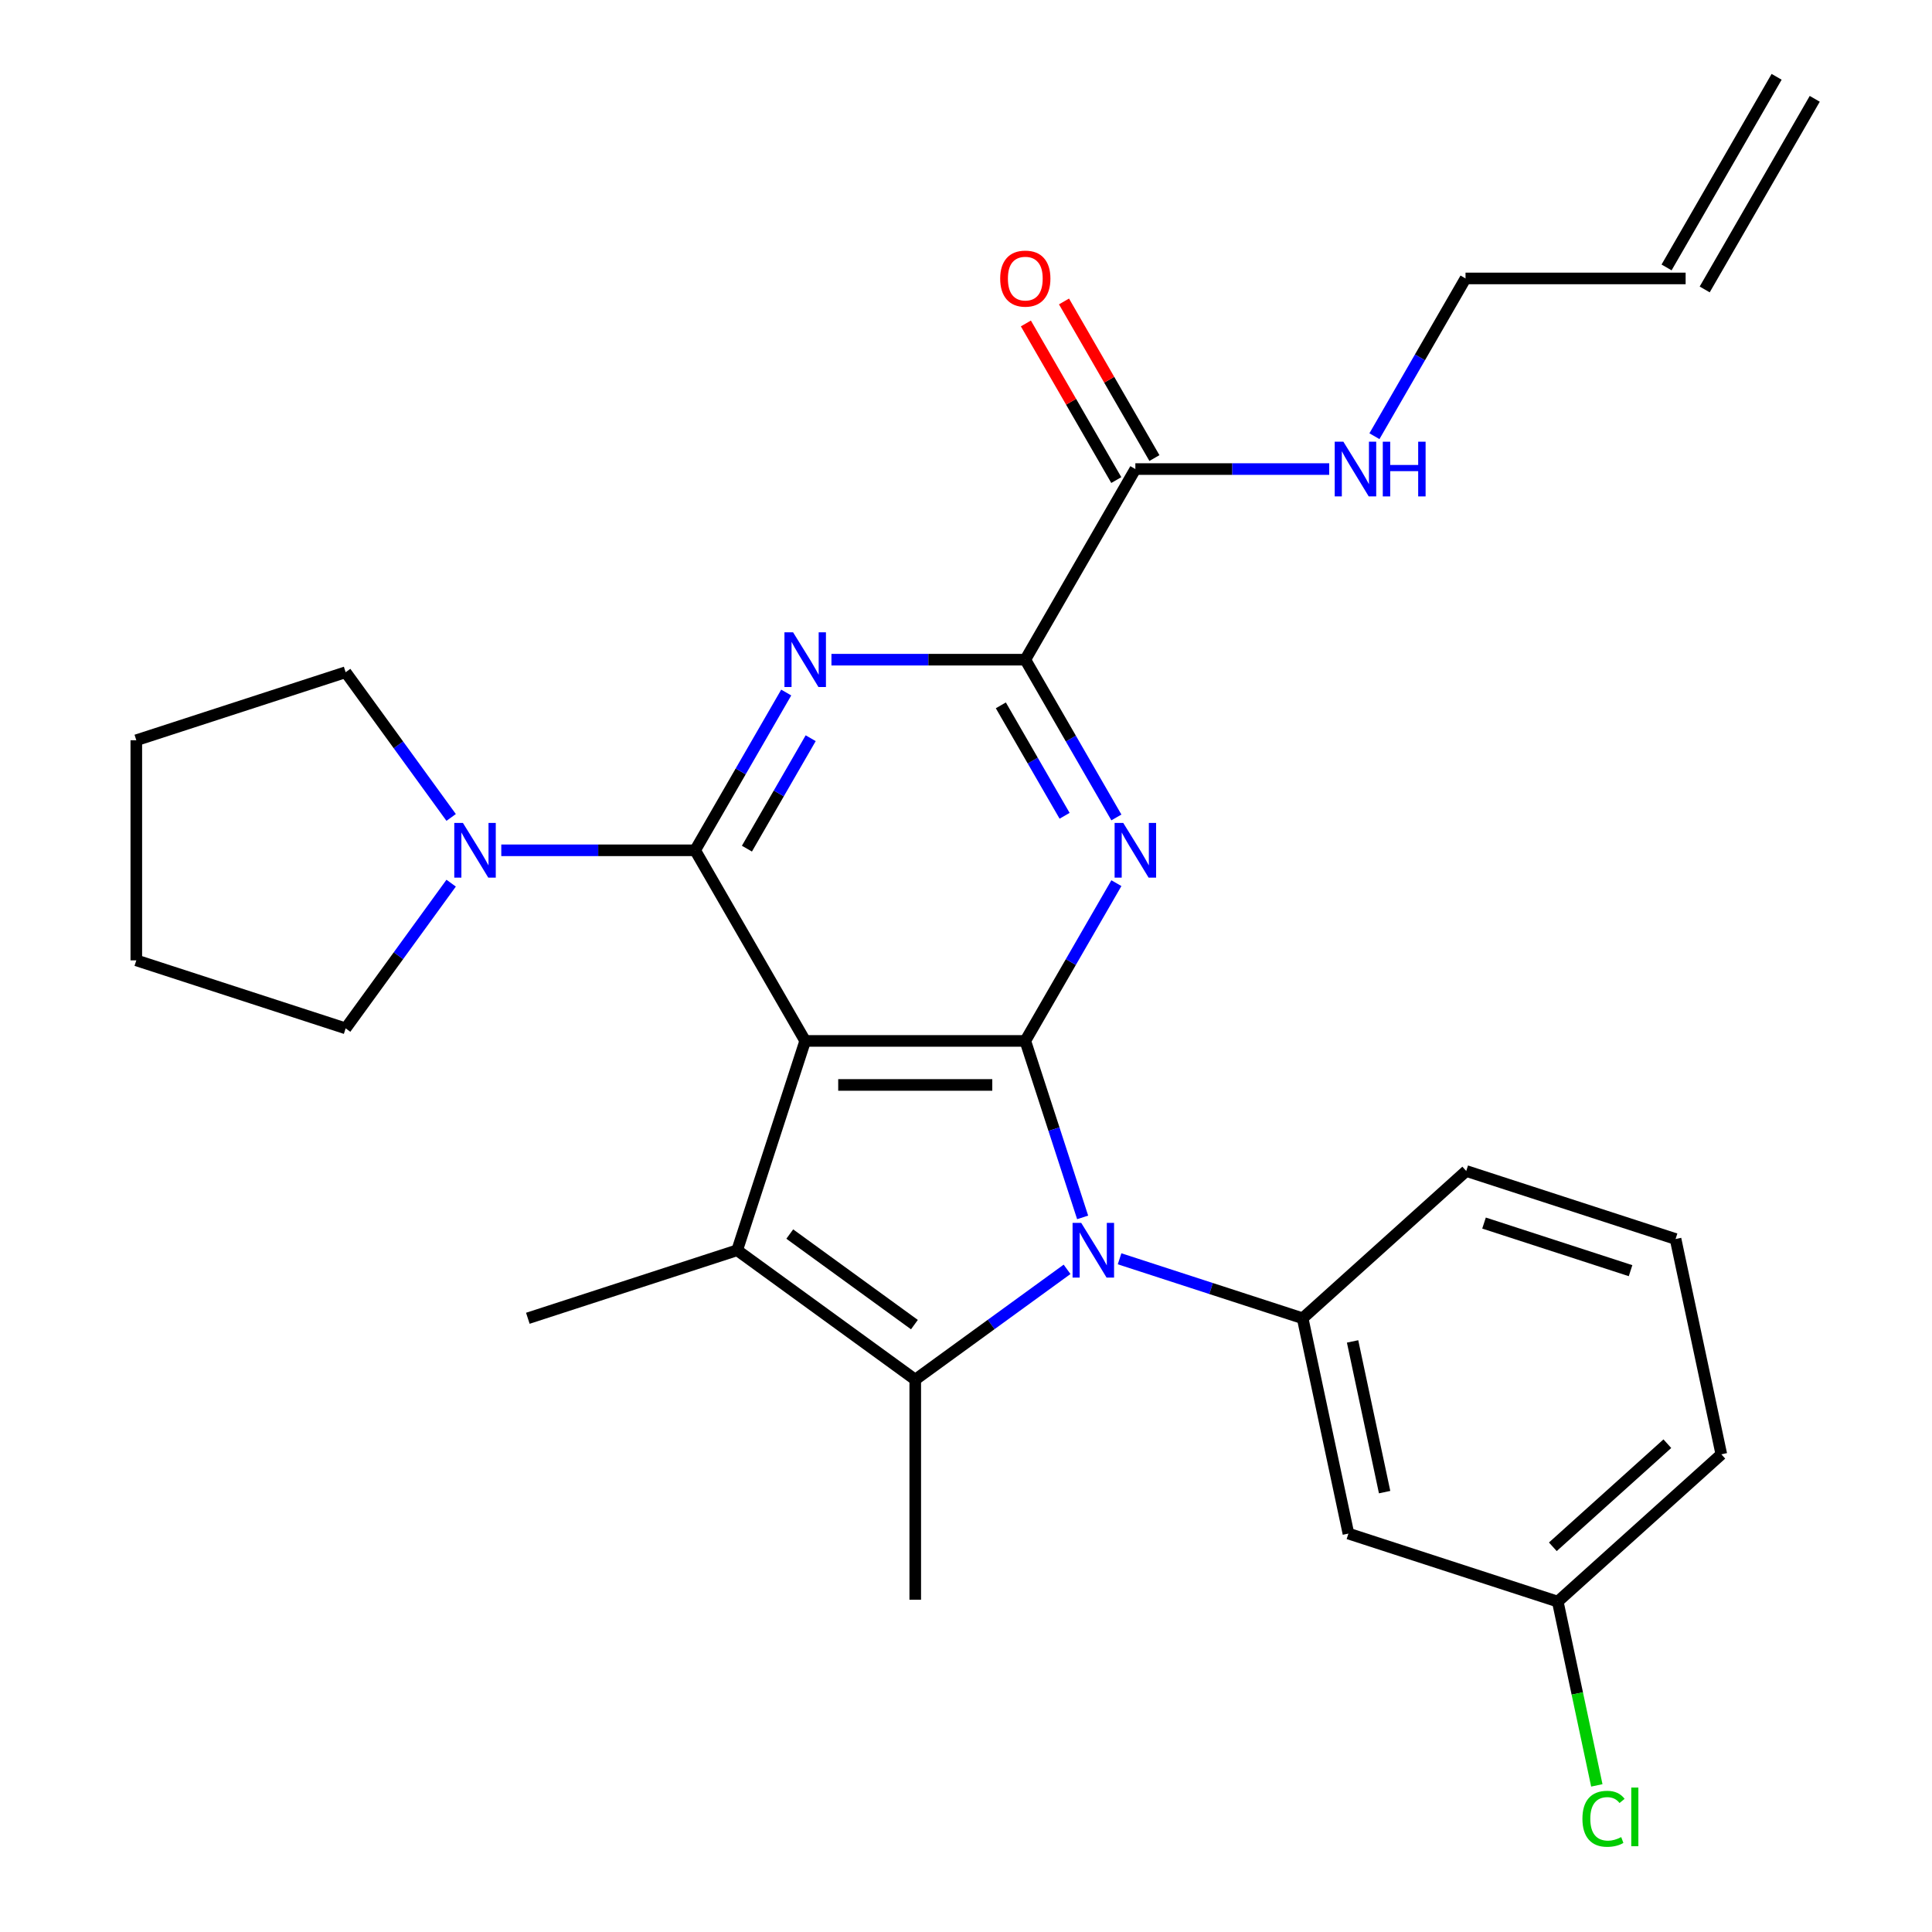 <?xml version='1.0' encoding='iso-8859-1'?>
<svg version='1.1' baseProfile='full'
              xmlns='http://www.w3.org/2000/svg'
                      xmlns:rdkit='http://www.rdkit.org/xml'
                      xmlns:xlink='http://www.w3.org/1999/xlink'
                  xml:space='preserve'
width='1000px' height='1000px' viewBox='0 0 1000 1000'>
<!-- END OF HEADER -->
<rect style='opacity:1.0;fill:#FFFFFF;stroke:none' width='1000' height='1000' x='0' y='0'> </rect>
<path class='bond-0' d='M 416.766,538.78 L 530.695,538.78' style='fill:none;fill-rule:evenodd;stroke:#000000;stroke-width:6px;stroke-linecap:butt;stroke-linejoin:miter;stroke-opacity:1' />
<path class='bond-0' d='M 433.855,561.565 L 513.605,561.565' style='fill:none;fill-rule:evenodd;stroke:#000000;stroke-width:6px;stroke-linecap:butt;stroke-linejoin:miter;stroke-opacity:1' />
<path class='bond-2' d='M 416.766,538.78 L 359.802,440.115' style='fill:none;fill-rule:evenodd;stroke:#000000;stroke-width:6px;stroke-linecap:butt;stroke-linejoin:miter;stroke-opacity:1' />
<path class='bond-3' d='M 416.766,538.78 L 381.56,647.132' style='fill:none;fill-rule:evenodd;stroke:#000000;stroke-width:6px;stroke-linecap:butt;stroke-linejoin:miter;stroke-opacity:1' />
<path class='bond-1' d='M 530.695,538.78 L 545.534,584.452' style='fill:none;fill-rule:evenodd;stroke:#000000;stroke-width:6px;stroke-linecap:butt;stroke-linejoin:miter;stroke-opacity:1' />
<path class='bond-1' d='M 545.534,584.452 L 560.374,630.124' style='fill:none;fill-rule:evenodd;stroke:#0000FF;stroke-width:6px;stroke-linecap:butt;stroke-linejoin:miter;stroke-opacity:1' />
<path class='bond-5' d='M 530.695,538.78 L 554.267,497.951' style='fill:none;fill-rule:evenodd;stroke:#000000;stroke-width:6px;stroke-linecap:butt;stroke-linejoin:miter;stroke-opacity:1' />
<path class='bond-5' d='M 554.267,497.951 L 577.839,457.123' style='fill:none;fill-rule:evenodd;stroke:#0000FF;stroke-width:6px;stroke-linecap:butt;stroke-linejoin:miter;stroke-opacity:1' />
<path class='bond-8' d='M 579.489,651.547 L 626.871,666.942' style='fill:none;fill-rule:evenodd;stroke:#0000FF;stroke-width:6px;stroke-linecap:butt;stroke-linejoin:miter;stroke-opacity:1' />
<path class='bond-8' d='M 626.871,666.942 L 674.253,682.338' style='fill:none;fill-rule:evenodd;stroke:#000000;stroke-width:6px;stroke-linecap:butt;stroke-linejoin:miter;stroke-opacity:1' />
<path class='bond-28' d='M 552.312,657.004 L 513.021,685.551' style='fill:none;fill-rule:evenodd;stroke:#0000FF;stroke-width:6px;stroke-linecap:butt;stroke-linejoin:miter;stroke-opacity:1' />
<path class='bond-28' d='M 513.021,685.551 L 473.73,714.098' style='fill:none;fill-rule:evenodd;stroke:#000000;stroke-width:6px;stroke-linecap:butt;stroke-linejoin:miter;stroke-opacity:1' />
<path class='bond-6' d='M 359.802,440.115 L 383.374,399.286' style='fill:none;fill-rule:evenodd;stroke:#000000;stroke-width:6px;stroke-linecap:butt;stroke-linejoin:miter;stroke-opacity:1' />
<path class='bond-6' d='M 383.374,399.286 L 406.947,358.458' style='fill:none;fill-rule:evenodd;stroke:#0000FF;stroke-width:6px;stroke-linecap:butt;stroke-linejoin:miter;stroke-opacity:1' />
<path class='bond-6' d='M 386.607,439.259 L 403.107,410.679' style='fill:none;fill-rule:evenodd;stroke:#000000;stroke-width:6px;stroke-linecap:butt;stroke-linejoin:miter;stroke-opacity:1' />
<path class='bond-6' d='M 403.107,410.679 L 419.608,382.099' style='fill:none;fill-rule:evenodd;stroke:#0000FF;stroke-width:6px;stroke-linecap:butt;stroke-linejoin:miter;stroke-opacity:1' />
<path class='bond-9' d='M 359.802,440.115 L 309.632,440.115' style='fill:none;fill-rule:evenodd;stroke:#000000;stroke-width:6px;stroke-linecap:butt;stroke-linejoin:miter;stroke-opacity:1' />
<path class='bond-9' d='M 309.632,440.115 L 259.462,440.115' style='fill:none;fill-rule:evenodd;stroke:#0000FF;stroke-width:6px;stroke-linecap:butt;stroke-linejoin:miter;stroke-opacity:1' />
<path class='bond-4' d='M 381.56,647.132 L 473.73,714.098' style='fill:none;fill-rule:evenodd;stroke:#000000;stroke-width:6px;stroke-linecap:butt;stroke-linejoin:miter;stroke-opacity:1' />
<path class='bond-4' d='M 408.779,638.743 L 473.298,685.619' style='fill:none;fill-rule:evenodd;stroke:#000000;stroke-width:6px;stroke-linecap:butt;stroke-linejoin:miter;stroke-opacity:1' />
<path class='bond-17' d='M 381.56,647.132 L 273.208,682.338' style='fill:none;fill-rule:evenodd;stroke:#000000;stroke-width:6px;stroke-linecap:butt;stroke-linejoin:miter;stroke-opacity:1' />
<path class='bond-18' d='M 473.73,714.098 L 473.73,828.026' style='fill:none;fill-rule:evenodd;stroke:#000000;stroke-width:6px;stroke-linecap:butt;stroke-linejoin:miter;stroke-opacity:1' />
<path class='bond-29' d='M 577.839,423.106 L 554.267,382.278' style='fill:none;fill-rule:evenodd;stroke:#0000FF;stroke-width:6px;stroke-linecap:butt;stroke-linejoin:miter;stroke-opacity:1' />
<path class='bond-29' d='M 554.267,382.278 L 530.695,341.45' style='fill:none;fill-rule:evenodd;stroke:#000000;stroke-width:6px;stroke-linecap:butt;stroke-linejoin:miter;stroke-opacity:1' />
<path class='bond-29' d='M 551.035,422.251 L 534.534,393.671' style='fill:none;fill-rule:evenodd;stroke:#0000FF;stroke-width:6px;stroke-linecap:butt;stroke-linejoin:miter;stroke-opacity:1' />
<path class='bond-29' d='M 534.534,393.671 L 518.033,365.091' style='fill:none;fill-rule:evenodd;stroke:#000000;stroke-width:6px;stroke-linecap:butt;stroke-linejoin:miter;stroke-opacity:1' />
<path class='bond-7' d='M 430.354,341.45 L 480.525,341.45' style='fill:none;fill-rule:evenodd;stroke:#0000FF;stroke-width:6px;stroke-linecap:butt;stroke-linejoin:miter;stroke-opacity:1' />
<path class='bond-7' d='M 480.525,341.45 L 530.695,341.45' style='fill:none;fill-rule:evenodd;stroke:#000000;stroke-width:6px;stroke-linecap:butt;stroke-linejoin:miter;stroke-opacity:1' />
<path class='bond-10' d='M 530.695,341.45 L 587.659,242.785' style='fill:none;fill-rule:evenodd;stroke:#000000;stroke-width:6px;stroke-linecap:butt;stroke-linejoin:miter;stroke-opacity:1' />
<path class='bond-11' d='M 674.253,682.338 L 697.94,793.777' style='fill:none;fill-rule:evenodd;stroke:#000000;stroke-width:6px;stroke-linecap:butt;stroke-linejoin:miter;stroke-opacity:1' />
<path class='bond-11' d='M 700.094,694.316 L 716.675,772.324' style='fill:none;fill-rule:evenodd;stroke:#000000;stroke-width:6px;stroke-linecap:butt;stroke-linejoin:miter;stroke-opacity:1' />
<path class='bond-19' d='M 674.253,682.338 L 758.918,606.105' style='fill:none;fill-rule:evenodd;stroke:#000000;stroke-width:6px;stroke-linecap:butt;stroke-linejoin:miter;stroke-opacity:1' />
<path class='bond-21' d='M 233.516,457.123 L 206.212,494.704' style='fill:none;fill-rule:evenodd;stroke:#0000FF;stroke-width:6px;stroke-linecap:butt;stroke-linejoin:miter;stroke-opacity:1' />
<path class='bond-21' d='M 206.212,494.704 L 178.908,532.285' style='fill:none;fill-rule:evenodd;stroke:#000000;stroke-width:6px;stroke-linecap:butt;stroke-linejoin:miter;stroke-opacity:1' />
<path class='bond-22' d='M 233.516,423.106 L 206.212,385.525' style='fill:none;fill-rule:evenodd;stroke:#0000FF;stroke-width:6px;stroke-linecap:butt;stroke-linejoin:miter;stroke-opacity:1' />
<path class='bond-22' d='M 206.212,385.525 L 178.908,347.944' style='fill:none;fill-rule:evenodd;stroke:#000000;stroke-width:6px;stroke-linecap:butt;stroke-linejoin:miter;stroke-opacity:1' />
<path class='bond-12' d='M 597.525,237.088 L 574.126,196.56' style='fill:none;fill-rule:evenodd;stroke:#000000;stroke-width:6px;stroke-linecap:butt;stroke-linejoin:miter;stroke-opacity:1' />
<path class='bond-12' d='M 574.126,196.56 L 550.727,156.031' style='fill:none;fill-rule:evenodd;stroke:#FF0000;stroke-width:6px;stroke-linecap:butt;stroke-linejoin:miter;stroke-opacity:1' />
<path class='bond-12' d='M 577.792,248.481 L 554.393,207.953' style='fill:none;fill-rule:evenodd;stroke:#000000;stroke-width:6px;stroke-linecap:butt;stroke-linejoin:miter;stroke-opacity:1' />
<path class='bond-12' d='M 554.393,207.953 L 530.994,167.424' style='fill:none;fill-rule:evenodd;stroke:#FF0000;stroke-width:6px;stroke-linecap:butt;stroke-linejoin:miter;stroke-opacity:1' />
<path class='bond-13' d='M 587.659,242.785 L 637.829,242.785' style='fill:none;fill-rule:evenodd;stroke:#000000;stroke-width:6px;stroke-linecap:butt;stroke-linejoin:miter;stroke-opacity:1' />
<path class='bond-13' d='M 637.829,242.785 L 687.999,242.785' style='fill:none;fill-rule:evenodd;stroke:#0000FF;stroke-width:6px;stroke-linecap:butt;stroke-linejoin:miter;stroke-opacity:1' />
<path class='bond-16' d='M 697.94,793.777 L 806.293,828.983' style='fill:none;fill-rule:evenodd;stroke:#000000;stroke-width:6px;stroke-linecap:butt;stroke-linejoin:miter;stroke-opacity:1' />
<path class='bond-23' d='M 711.407,225.776 L 734.979,184.948' style='fill:none;fill-rule:evenodd;stroke:#0000FF;stroke-width:6px;stroke-linecap:butt;stroke-linejoin:miter;stroke-opacity:1' />
<path class='bond-23' d='M 734.979,184.948 L 758.552,144.12' style='fill:none;fill-rule:evenodd;stroke:#000000;stroke-width:6px;stroke-linecap:butt;stroke-linejoin:miter;stroke-opacity:1' />
<path class='bond-14' d='M 872.48,144.12 L 758.552,144.12' style='fill:none;fill-rule:evenodd;stroke:#000000;stroke-width:6px;stroke-linecap:butt;stroke-linejoin:miter;stroke-opacity:1' />
<path class='bond-15' d='M 882.347,149.816 L 939.311,51.151' style='fill:none;fill-rule:evenodd;stroke:#000000;stroke-width:6px;stroke-linecap:butt;stroke-linejoin:miter;stroke-opacity:1' />
<path class='bond-15' d='M 862.614,138.423 L 919.578,39.758' style='fill:none;fill-rule:evenodd;stroke:#000000;stroke-width:6px;stroke-linecap:butt;stroke-linejoin:miter;stroke-opacity:1' />
<path class='bond-20' d='M 806.293,828.983 L 816.403,876.548' style='fill:none;fill-rule:evenodd;stroke:#000000;stroke-width:6px;stroke-linecap:butt;stroke-linejoin:miter;stroke-opacity:1' />
<path class='bond-20' d='M 816.403,876.548 L 826.513,924.113' style='fill:none;fill-rule:evenodd;stroke:#00CC00;stroke-width:6px;stroke-linecap:butt;stroke-linejoin:miter;stroke-opacity:1' />
<path class='bond-31' d='M 806.293,828.983 L 890.958,752.75' style='fill:none;fill-rule:evenodd;stroke:#000000;stroke-width:6px;stroke-linecap:butt;stroke-linejoin:miter;stroke-opacity:1' />
<path class='bond-31' d='M 803.746,800.615 L 863.012,747.251' style='fill:none;fill-rule:evenodd;stroke:#000000;stroke-width:6px;stroke-linecap:butt;stroke-linejoin:miter;stroke-opacity:1' />
<path class='bond-24' d='M 758.918,606.105 L 867.271,641.311' style='fill:none;fill-rule:evenodd;stroke:#000000;stroke-width:6px;stroke-linecap:butt;stroke-linejoin:miter;stroke-opacity:1' />
<path class='bond-24' d='M 768.13,633.056 L 843.977,657.7' style='fill:none;fill-rule:evenodd;stroke:#000000;stroke-width:6px;stroke-linecap:butt;stroke-linejoin:miter;stroke-opacity:1' />
<path class='bond-27' d='M 178.908,532.285 L 70.555,497.079' style='fill:none;fill-rule:evenodd;stroke:#000000;stroke-width:6px;stroke-linecap:butt;stroke-linejoin:miter;stroke-opacity:1' />
<path class='bond-26' d='M 178.908,347.944 L 70.555,383.15' style='fill:none;fill-rule:evenodd;stroke:#000000;stroke-width:6px;stroke-linecap:butt;stroke-linejoin:miter;stroke-opacity:1' />
<path class='bond-25' d='M 867.271,641.311 L 890.958,752.75' style='fill:none;fill-rule:evenodd;stroke:#000000;stroke-width:6px;stroke-linecap:butt;stroke-linejoin:miter;stroke-opacity:1' />
<path class='bond-30' d='M 70.555,383.15 L 70.555,497.079' style='fill:none;fill-rule:evenodd;stroke:#000000;stroke-width:6px;stroke-linecap:butt;stroke-linejoin:miter;stroke-opacity:1' />
<path  class='atom-2' d='M 559.641 632.972
L 568.921 647.972
Q 569.841 649.452, 571.321 652.132
Q 572.801 654.812, 572.881 654.972
L 572.881 632.972
L 576.641 632.972
L 576.641 661.292
L 572.761 661.292
L 562.801 644.892
Q 561.641 642.972, 560.401 640.772
Q 559.201 638.572, 558.841 637.892
L 558.841 661.292
L 555.161 661.292
L 555.161 632.972
L 559.641 632.972
' fill='#0000FF'/>
<path  class='atom-6' d='M 581.399 425.955
L 590.679 440.955
Q 591.599 442.435, 593.079 445.115
Q 594.559 447.795, 594.639 447.955
L 594.639 425.955
L 598.399 425.955
L 598.399 454.275
L 594.519 454.275
L 584.559 437.875
Q 583.399 435.955, 582.159 433.755
Q 580.959 431.555, 580.599 430.875
L 580.599 454.275
L 576.919 454.275
L 576.919 425.955
L 581.399 425.955
' fill='#0000FF'/>
<path  class='atom-7' d='M 410.506 327.29
L 419.786 342.29
Q 420.706 343.77, 422.186 346.45
Q 423.666 349.13, 423.746 349.29
L 423.746 327.29
L 427.506 327.29
L 427.506 355.61
L 423.626 355.61
L 413.666 339.21
Q 412.506 337.29, 411.266 335.09
Q 410.066 332.89, 409.706 332.21
L 409.706 355.61
L 406.026 355.61
L 406.026 327.29
L 410.506 327.29
' fill='#0000FF'/>
<path  class='atom-10' d='M 239.613 425.955
L 248.893 440.955
Q 249.813 442.435, 251.293 445.115
Q 252.773 447.795, 252.853 447.955
L 252.853 425.955
L 256.613 425.955
L 256.613 454.275
L 252.733 454.275
L 242.773 437.875
Q 241.613 435.955, 240.373 433.755
Q 239.173 431.555, 238.813 430.875
L 238.813 454.275
L 235.133 454.275
L 235.133 425.955
L 239.613 425.955
' fill='#0000FF'/>
<path  class='atom-13' d='M 517.695 144.2
Q 517.695 137.4, 521.055 133.6
Q 524.415 129.8, 530.695 129.8
Q 536.975 129.8, 540.335 133.6
Q 543.695 137.4, 543.695 144.2
Q 543.695 151.08, 540.295 155
Q 536.895 158.88, 530.695 158.88
Q 524.455 158.88, 521.055 155
Q 517.695 151.12, 517.695 144.2
M 530.695 155.68
Q 535.015 155.68, 537.335 152.8
Q 539.695 149.88, 539.695 144.2
Q 539.695 138.64, 537.335 135.84
Q 535.015 133, 530.695 133
Q 526.375 133, 524.015 135.8
Q 521.695 138.6, 521.695 144.2
Q 521.695 149.92, 524.015 152.8
Q 526.375 155.68, 530.695 155.68
' fill='#FF0000'/>
<path  class='atom-14' d='M 695.328 228.625
L 704.608 243.625
Q 705.528 245.105, 707.008 247.785
Q 708.488 250.465, 708.568 250.625
L 708.568 228.625
L 712.328 228.625
L 712.328 256.945
L 708.448 256.945
L 698.488 240.545
Q 697.328 238.625, 696.088 236.425
Q 694.888 234.225, 694.528 233.545
L 694.528 256.945
L 690.848 256.945
L 690.848 228.625
L 695.328 228.625
' fill='#0000FF'/>
<path  class='atom-14' d='M 715.728 228.625
L 719.568 228.625
L 719.568 240.665
L 734.048 240.665
L 734.048 228.625
L 737.888 228.625
L 737.888 256.945
L 734.048 256.945
L 734.048 243.865
L 719.568 243.865
L 719.568 256.945
L 715.728 256.945
L 715.728 228.625
' fill='#0000FF'/>
<path  class='atom-21' d='M 819.06 941.402
Q 819.06 934.362, 822.34 930.682
Q 825.66 926.962, 831.94 926.962
Q 837.78 926.962, 840.9 931.082
L 838.26 933.242
Q 835.98 930.242, 831.94 930.242
Q 827.66 930.242, 825.38 933.122
Q 823.14 935.962, 823.14 941.402
Q 823.14 947.002, 825.46 949.882
Q 827.82 952.762, 832.38 952.762
Q 835.5 952.762, 839.14 950.882
L 840.26 953.882
Q 838.78 954.842, 836.54 955.402
Q 834.3 955.962, 831.82 955.962
Q 825.66 955.962, 822.34 952.202
Q 819.06 948.442, 819.06 941.402
' fill='#00CC00'/>
<path  class='atom-21' d='M 844.34 925.242
L 848.02 925.242
L 848.02 955.602
L 844.34 955.602
L 844.34 925.242
' fill='#00CC00'/>
</svg>
